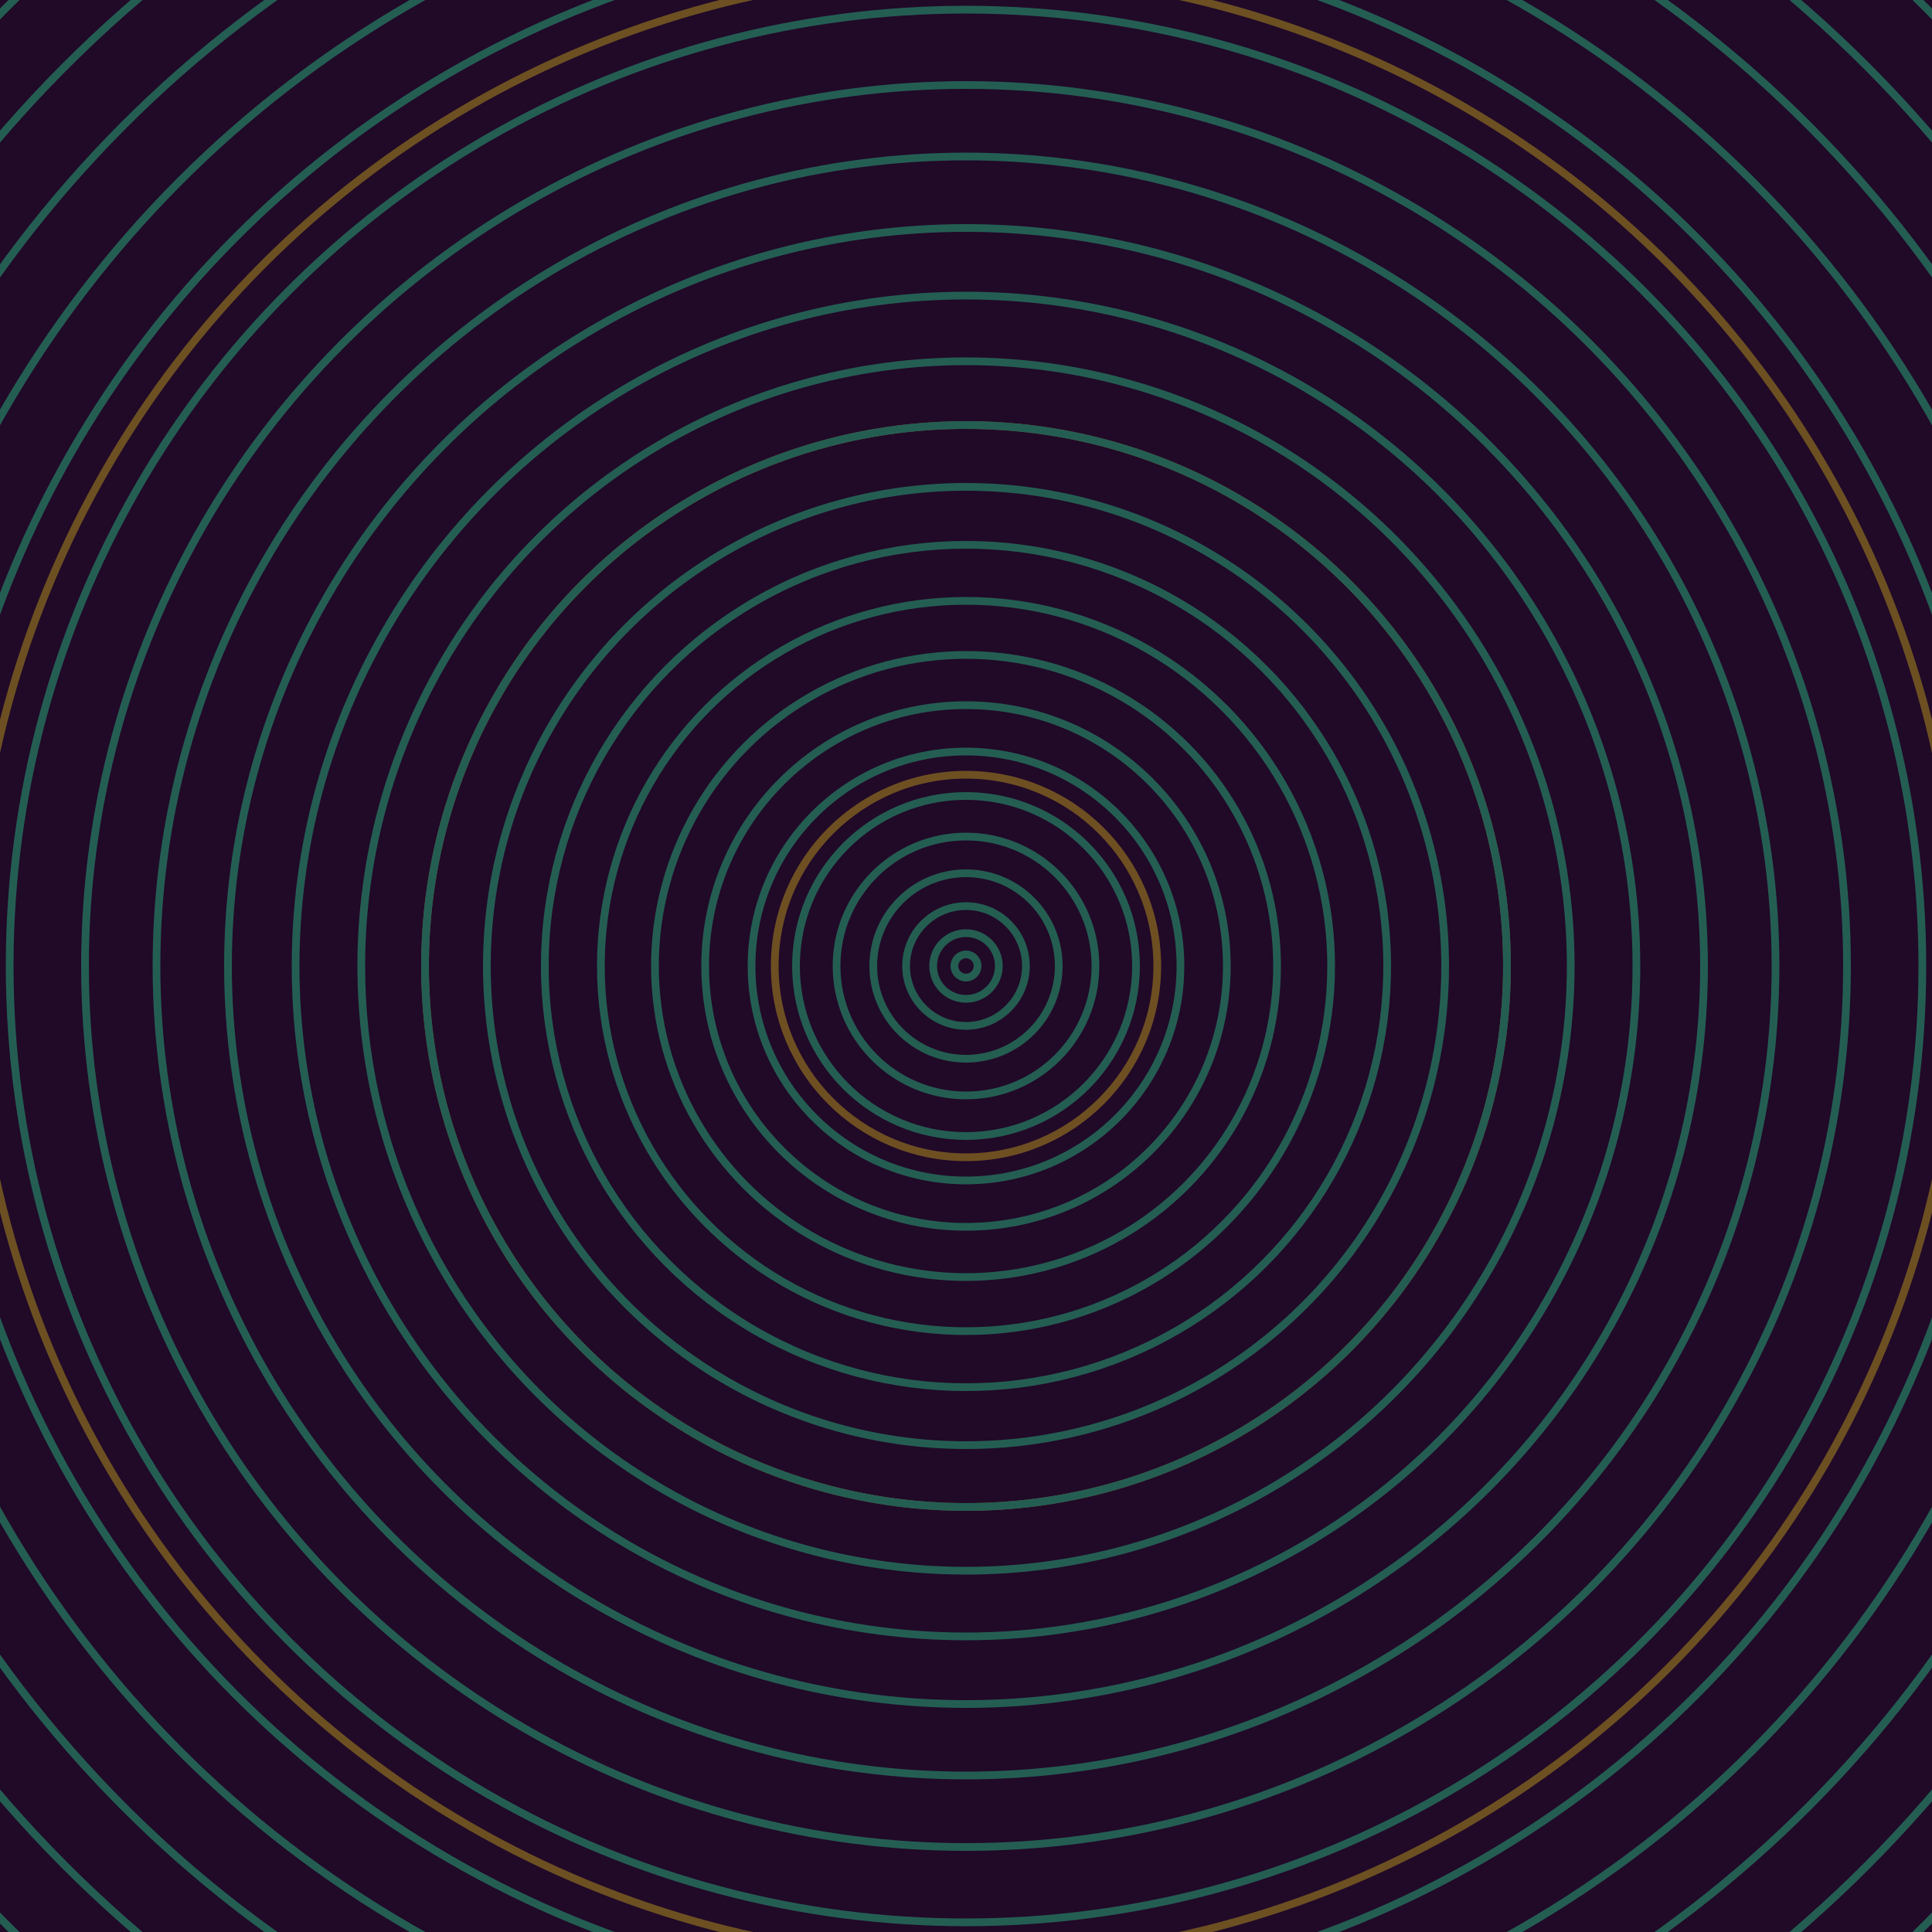 <svg xmlns="http://www.w3.org/2000/svg" xmlns:xlink="http://www.w3.org/1999/xlink" version="1.1" viewBox="-0 -0 1 1" width="500" height="500"><rect x="0" y="0" width="1" height="1" fill="#210928"></rect><rect x="0" y="0" width="1" height="1" fill="#210928"></rect><g><g><circle cx="0.5" cy="0.5" r="0.099" stroke="#6e4f22" fill="none" stroke-width="0.004"><animate data-id="a0" attributeName="stroke" begin="indefinate" dur="0.1s" from="#cd9bff" to="#6e4f22"></animate></circle><circle cx="0.5" cy="0.5" r="0.28" stroke="#6d4f22" fill="none" stroke-width="0.004"><animate data-id="a1" attributeName="stroke" begin="indefinate" dur="0.1s" from="#cd9bff" to="#6e4f22"></animate></circle><circle cx="0.5" cy="0.5" r="0.514" stroke="#6c5022" fill="none" stroke-width="0.004"><animate data-id="a2" attributeName="stroke" begin="indefinate" dur="0.1s" from="#cd9bff" to="#6e4f22"></animate></circle><circle cx="0.5" cy="0.5" r="0.792" stroke="#6b5022" fill="none" stroke-width="0.004"><animate data-id="a3" attributeName="stroke" begin="indefinate" dur="0.1s" from="#cd9bff" to="#6e4f22"></animate></circle><animateTransform attributeName="transform" attributeType="XML" type="translate" values="0.048 0; 0.048 0;" keyTimes="0; 1" dur="0s" repeatCount="1"></animateTransform></g></g><g><g><circle cx="0.5" cy="0.5" r="0.006" stroke="#245e51" fill="none" stroke-width="0.004"><animate data-id="b0" attributeName="stroke" begin="indefinate" dur="0.1s" from="#cd9bff" to="#175f51"></animate></circle><circle cx="0.5" cy="0.5" r="0.017" stroke="#245e51" fill="none" stroke-width="0.004"><animate data-id="b1" attributeName="stroke" begin="indefinate" dur="0.1s" from="#cd9bff" to="#175f51"></animate></circle><circle cx="0.5" cy="0.5" r="0.031" stroke="#245e51" fill="none" stroke-width="0.004"><animate data-id="b2" attributeName="stroke" begin="indefinate" dur="0.1s" from="#cd9bff" to="#175f51"></animate></circle><circle cx="0.5" cy="0.5" r="0.048" stroke="#245e51" fill="none" stroke-width="0.004"><animate data-id="b3" attributeName="stroke" begin="indefinate" dur="0.1s" from="#cd9bff" to="#175f51"></animate></circle><circle cx="0.5" cy="0.5" r="0.067" stroke="#245e52" fill="none" stroke-width="0.004"><animate data-id="b4" attributeName="stroke" begin="indefinate" dur="0.1s" from="#cd9bff" to="#175f51"></animate></circle><circle cx="0.5" cy="0.5" r="0.088" stroke="#245e52" fill="none" stroke-width="0.004"><animate data-id="b5" attributeName="stroke" begin="indefinate" dur="0.1s" from="#cd9bff" to="#175f51"></animate></circle><circle cx="0.5" cy="0.5" r="0.111" stroke="#245e52" fill="none" stroke-width="0.004"><animate data-id="b6" attributeName="stroke" begin="indefinate" dur="0.1s" from="#cd9bff" to="#175f51"></animate></circle><circle cx="0.5" cy="0.5" r="0.135" stroke="#245e52" fill="none" stroke-width="0.004"><animate data-id="b7" attributeName="stroke" begin="indefinate" dur="0.1s" from="#cd9bff" to="#175f51"></animate></circle><circle cx="0.5" cy="0.5" r="0.161" stroke="#245e52" fill="none" stroke-width="0.004"><animate data-id="b8" attributeName="stroke" begin="indefinate" dur="0.1s" from="#cd9bff" to="#175f51"></animate></circle><circle cx="0.5" cy="0.5" r="0.189" stroke="#245e52" fill="none" stroke-width="0.004"><animate data-id="b9" attributeName="stroke" begin="indefinate" dur="0.1s" from="#cd9bff" to="#175f51"></animate></circle><circle cx="0.5" cy="0.5" r="0.218" stroke="#245e52" fill="none" stroke-width="0.004"><animate data-id="b10" attributeName="stroke" begin="indefinate" dur="0.1s" from="#cd9bff" to="#175f51"></animate></circle><circle cx="0.5" cy="0.5" r="0.248" stroke="#245e52" fill="none" stroke-width="0.004"><animate data-id="b11" attributeName="stroke" begin="indefinate" dur="0.1s" from="#cd9bff" to="#175f51"></animate></circle><circle cx="0.5" cy="0.5" r="0.28" stroke="#245e52" fill="none" stroke-width="0.004"><animate data-id="b12" attributeName="stroke" begin="indefinate" dur="0.1s" from="#cd9bff" to="#175f51"></animate></circle><circle cx="0.5" cy="0.5" r="0.313" stroke="#245e52" fill="none" stroke-width="0.004"><animate data-id="b13" attributeName="stroke" begin="indefinate" dur="0.1s" from="#cd9bff" to="#175f51"></animate></circle><circle cx="0.5" cy="0.5" r="0.347" stroke="#245e53" fill="none" stroke-width="0.004"><animate data-id="b14" attributeName="stroke" begin="indefinate" dur="0.1s" from="#cd9bff" to="#175f51"></animate></circle><circle cx="0.5" cy="0.5" r="0.382" stroke="#245e53" fill="none" stroke-width="0.004"><animate data-id="b15" attributeName="stroke" begin="indefinate" dur="0.1s" from="#cd9bff" to="#175f51"></animate></circle><circle cx="0.5" cy="0.5" r="0.419" stroke="#245e53" fill="none" stroke-width="0.004"><animate data-id="b16" attributeName="stroke" begin="indefinate" dur="0.1s" from="#cd9bff" to="#175f51"></animate></circle><circle cx="0.5" cy="0.5" r="0.456" stroke="#245e53" fill="none" stroke-width="0.004"><animate data-id="b17" attributeName="stroke" begin="indefinate" dur="0.1s" from="#cd9bff" to="#175f51"></animate></circle><circle cx="0.5" cy="0.5" r="0.495" stroke="#245e53" fill="none" stroke-width="0.004"><animate data-id="b18" attributeName="stroke" begin="indefinate" dur="0.1s" from="#cd9bff" to="#175f51"></animate></circle><circle cx="0.5" cy="0.5" r="0.534" stroke="#245e53" fill="none" stroke-width="0.004"><animate data-id="b19" attributeName="stroke" begin="indefinate" dur="0.1s" from="#cd9bff" to="#175f51"></animate></circle><circle cx="0.5" cy="0.5" r="0.575" stroke="#245e53" fill="none" stroke-width="0.004"><animate data-id="b20" attributeName="stroke" begin="indefinate" dur="0.1s" from="#cd9bff" to="#175f51"></animate></circle><circle cx="0.5" cy="0.5" r="0.616" stroke="#245e53" fill="none" stroke-width="0.004"><animate data-id="b21" attributeName="stroke" begin="indefinate" dur="0.1s" from="#cd9bff" to="#175f51"></animate></circle><circle cx="0.5" cy="0.5" r="0.659" stroke="#245e53" fill="none" stroke-width="0.004"><animate data-id="b22" attributeName="stroke" begin="indefinate" dur="0.1s" from="#cd9bff" to="#175f51"></animate></circle><circle cx="0.5" cy="0.5" r="0.702" stroke="#245e53" fill="none" stroke-width="0.004"><animate data-id="b23" attributeName="stroke" begin="indefinate" dur="0.1s" from="#cd9bff" to="#175f51"></animate></circle><circle cx="0.5" cy="0.5" r="0.747" stroke="#245e54" fill="none" stroke-width="0.004"><animate data-id="b24" attributeName="stroke" begin="indefinate" dur="0.1s" from="#cd9bff" to="#175f51"></animate></circle><circle cx="0.5" cy="0.5" r="0.792" stroke="#245e54" fill="none" stroke-width="0.004"><animate data-id="b25" attributeName="stroke" begin="indefinate" dur="0.1s" from="#cd9bff" to="#175f51"></animate></circle><animateTransform attributeName="transform" attributeType="XML" type="translate" values="-0.048 0; -0.048 0;" keyTimes="0; 1" dur="0s" repeatCount="1"></animateTransform></g></g></svg>